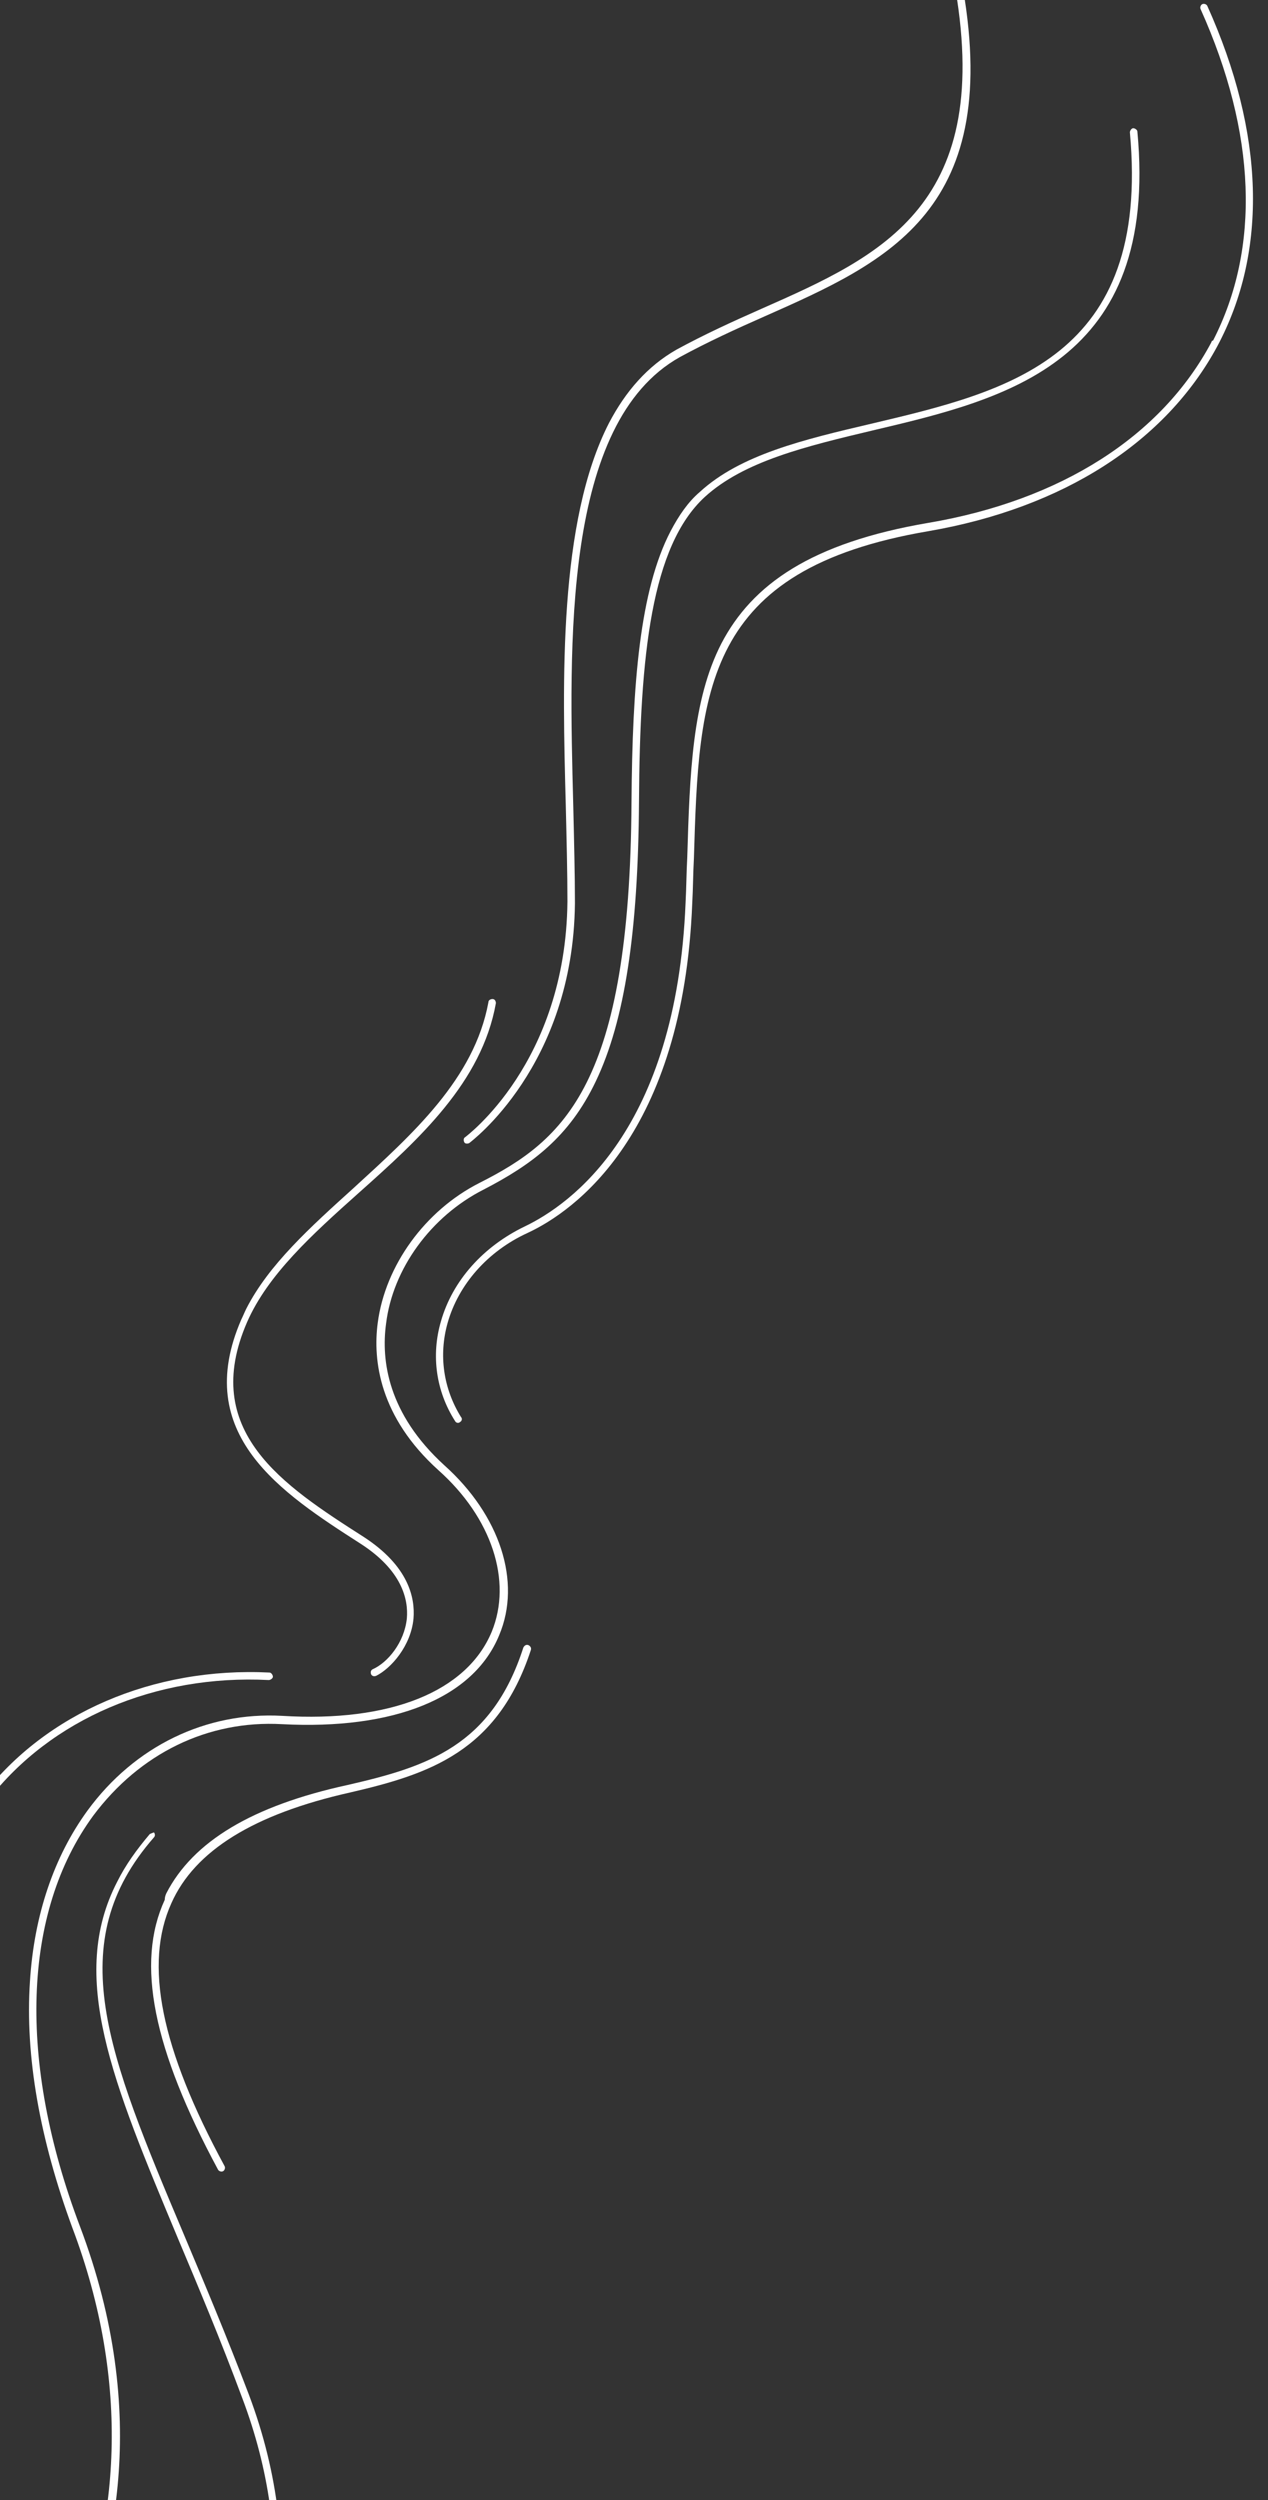 <?xml version="1.0" encoding="utf-8"?>
<!-- Generator: Adobe Illustrator 27.0.0, SVG Export Plug-In . SVG Version: 6.00 Build 0)  -->
<svg version="1.1" xmlns="http://www.w3.org/2000/svg" xmlns:xlink="http://www.w3.org/1999/xlink" x="0px" y="0px"
	 viewBox="0 0 152.4 300.3" style="enable-background:new 0 0 152.4 300.3;" xml:space="preserve">
<rect x="0" y="0" width="152.4" height="300.3" fill="#333333" stroke="none"/>
<style type="text/css">
	.st0{fill:#FFFFFF;}
</style>
<g>
	<path class="st0" d="M80.6,63.8c1-1.9,2.1-3.5,3.5-4.7c4.9-4.5,12.5-6.3,20.6-8.2c16.5-3.9,33.6-7.9,31.1-35c0-0.2,0.2-0.5,0.4-0.5
		c0.2,0,0.5,0.2,0.5,0.4c2.6,27.8-15.7,32.1-31.8,35.9c-8,1.9-15.5,3.7-20.2,8c-6.4,5.9-7.8,18.9-7.9,36.6
		c-0.1,15.6-1.7,26.3-5.2,33.6c-3.2,6.7-7.7,10-13.5,13c-6.3,3.2-10.9,9.5-11.7,16.1c-0.6,4.4,0.2,10.8,7,17c6.7,6,9.3,14,6.6,20.4
		c-3.1,7.6-12.7,11.4-26.1,10.7c-8.9-0.5-17.1,3.5-22.7,11c-8.5,11.6-9.1,29.5-1.6,49.3c8.6,22.7,4.1,40.8-1.2,52
		C2,332.7-9,343.7-21.8,349.4c-12.4,5.5-16.5,11-17.8,14.6c-1.2,3.4-0.2,5.7-0.2,5.7c0.1,0.2,0,0.5-0.2,0.6c-0.2,0.1-0.5,0-0.6-0.2
		c-0.1-0.1-1.2-2.6,0.1-6.3c1.4-3.8,5.6-9.5,18.3-15.2c25.5-11.4,45-43.7,30.9-81C4.8,257,3,247,3.6,238c0.5-8,2.9-15,6.9-20.5
		c5.7-7.8,14.3-11.9,23.4-11.4c13,0.8,22.2-2.9,25.2-10.1c2.5-6.1,0-13.7-6.4-19.4c-7.1-6.4-7.9-13.2-7.3-17.7
		c0.9-6.9,5.7-13.5,12.2-16.8c10.3-5.2,18.1-11.9,18.3-45.7C76,82.1,76.9,70.9,80.6,63.8"/>
	<path class="st0" d="M55.9,136.6c-0.2,0.1-0.2,0.4-0.1,0.6c0.1,0.2,0.4,0.2,0.6,0.1c0.1-0.1,12.5-9.2,12.7-28.8
		c0-3.4-0.1-7.4-0.2-11.7c-0.5-19.4-1.3-46,12.8-53.9c3.3-1.8,6.8-3.4,10.2-4.9c14.9-6.6,28.9-12.8,23.6-40.7c0-0.2-0.3-0.4-0.5-0.4
		c-0.2,0-0.4,0.3-0.4,0.5c5.1,27.2-8.6,33.3-23.1,39.7c-3.4,1.5-6.9,3.1-10.2,4.9c-3.5,2-6.1,5-8.1,8.8c-6.1,11.9-5.6,31-5.2,45.9
		c0.1,4.2,0.2,8.2,0.2,11.6C68,127.7,56,136.5,55.9,136.6"/>
	<path class="st0" d="M-42.6,342.6c15-3.9,26.6-12.6,33.6-25.2c7.3-13.3,8.9-29.9,4.3-44.5c-9.8-30.7-3.6-47.8,3.3-56.7
		c7.5-9.7,20.1-15.1,33.7-14.4c0.2,0,0.5-0.2,0.5-0.4c0-0.2-0.2-0.5-0.4-0.5c-14-0.7-26.9,4.9-34.5,14.8c-1.2,1.6-2.4,3.4-3.5,5.6
		c-5.2,10-8,26.3,0.1,51.9c4.6,14.4,3,30.7-4.2,43.8c-6.8,12.4-18.3,20.9-33,24.8c-0.2,0.1-0.4,0.3-0.3,0.5
		C-43.1,342.5-42.9,342.7-42.6,342.6"/>
	<path class="st0" d="M145.6,41.1c-6,11.3-18.1,19-34,21.7c-14.1,2.4-21.2,7.4-24.9,14.5c-3.5,6.8-3.8,15.6-4.1,25.7
		c-0.1,1.8-0.1,3.5-0.2,5.4c-1.1,27.4-13.9,36.3-19.3,38.9c-5,2.4-8.7,6.5-10.1,11.4c-1.2,4.1-0.6,8.4,1.7,12
		c0.1,0.2,0.4,0.3,0.6,0.1c0.2-0.1,0.3-0.4,0.1-0.6c-2.1-3.4-2.7-7.4-1.6-11.3c1.3-4.6,4.8-8.6,9.6-10.8
		c5.6-2.6,18.7-11.8,19.8-39.6c0.1-1.8,0.1-3.6,0.2-5.4c0.6-20.1,1.1-34.7,28.2-39.3c16.2-2.8,28.5-10.7,34.7-22.2
		c6.1-11.4,5.7-25.6-1.2-40.9c-0.1-0.2-0.4-0.3-0.6-0.2c-0.2,0.1-0.3,0.4-0.2,0.6c6.7,14.9,7.2,28.7,1.5,39.8
		C145.7,40.9,145.6,41,145.6,41.1"/>
	<path class="st0" d="M18,220.3c-1.6,1.9-2.9,3.7-3.9,5.7c-5.9,11.4-0.6,24,7.3,42.9c2.4,5.7,5.1,12.1,7.7,19.1
		c13.2,34.8-10.1,64.3-27.9,74.6c-0.2,0.1-0.3,0.4-0.2,0.6c0.1,0.2,0.4,0.3,0.6,0.2c10.7-6.2,20.5-17.1,26.2-29.1
		c5-10.5,9.5-27.1,2.1-46.7c-2.7-7.1-5.4-13.5-7.8-19.2c-9.2-21.8-14.7-35-3.6-47.7c0.2-0.2,0.1-0.5,0-0.6
		C18.5,220.1,18.2,220.2,18,220.3"/>
	<path class="st0" d="M49.7,194.4c0.2-2.5-0.6-6.3-6-9.8c-9.7-6.2-19.7-12.7-14-25.8c2.5-5.7,7.8-10.5,13.4-15.5
		c7.3-6.5,14.8-13.3,16.5-22.8c0-0.2-0.1-0.5-0.4-0.5c-0.2,0-0.5,0.1-0.5,0.4c-1.7,9.2-9.1,15.8-16.2,22.3
		c-5.2,4.7-10.2,9.2-12.9,14.5c-0.2,0.4-0.4,0.9-0.6,1.3c-6,13.8,4.8,20.8,14.3,26.9c5,3.2,5.8,6.7,5.6,9c-0.3,2.9-2.3,5.3-4.1,6.1
		c-0.2,0.1-0.3,0.3-0.2,0.6c0.1,0.2,0.3,0.3,0.6,0.2C47,200.4,49.4,197.7,49.7,194.4"/>
	<path class="st0" d="M20,227.4c3.2-6.2,10.3-10.5,21.8-13c9.6-2.2,17.3-4.7,21.1-16.5c0.1-0.2,0.3-0.4,0.6-0.3
		c0.2,0.1,0.4,0.3,0.3,0.6c-4,12.2-12.2,14.9-21.7,17.1c-11.6,2.6-18.7,7-21.5,13.3c-3.3,7.3-1.3,17.4,6.4,31.6
		c0.1,0.2,0,0.5-0.2,0.6c-0.2,0.1-0.5,0-0.6-0.2c-7.8-14.5-9.9-24.8-6.4-32.4C19.8,227.9,19.9,227.6,20,227.4"/>
</g>
</svg>
